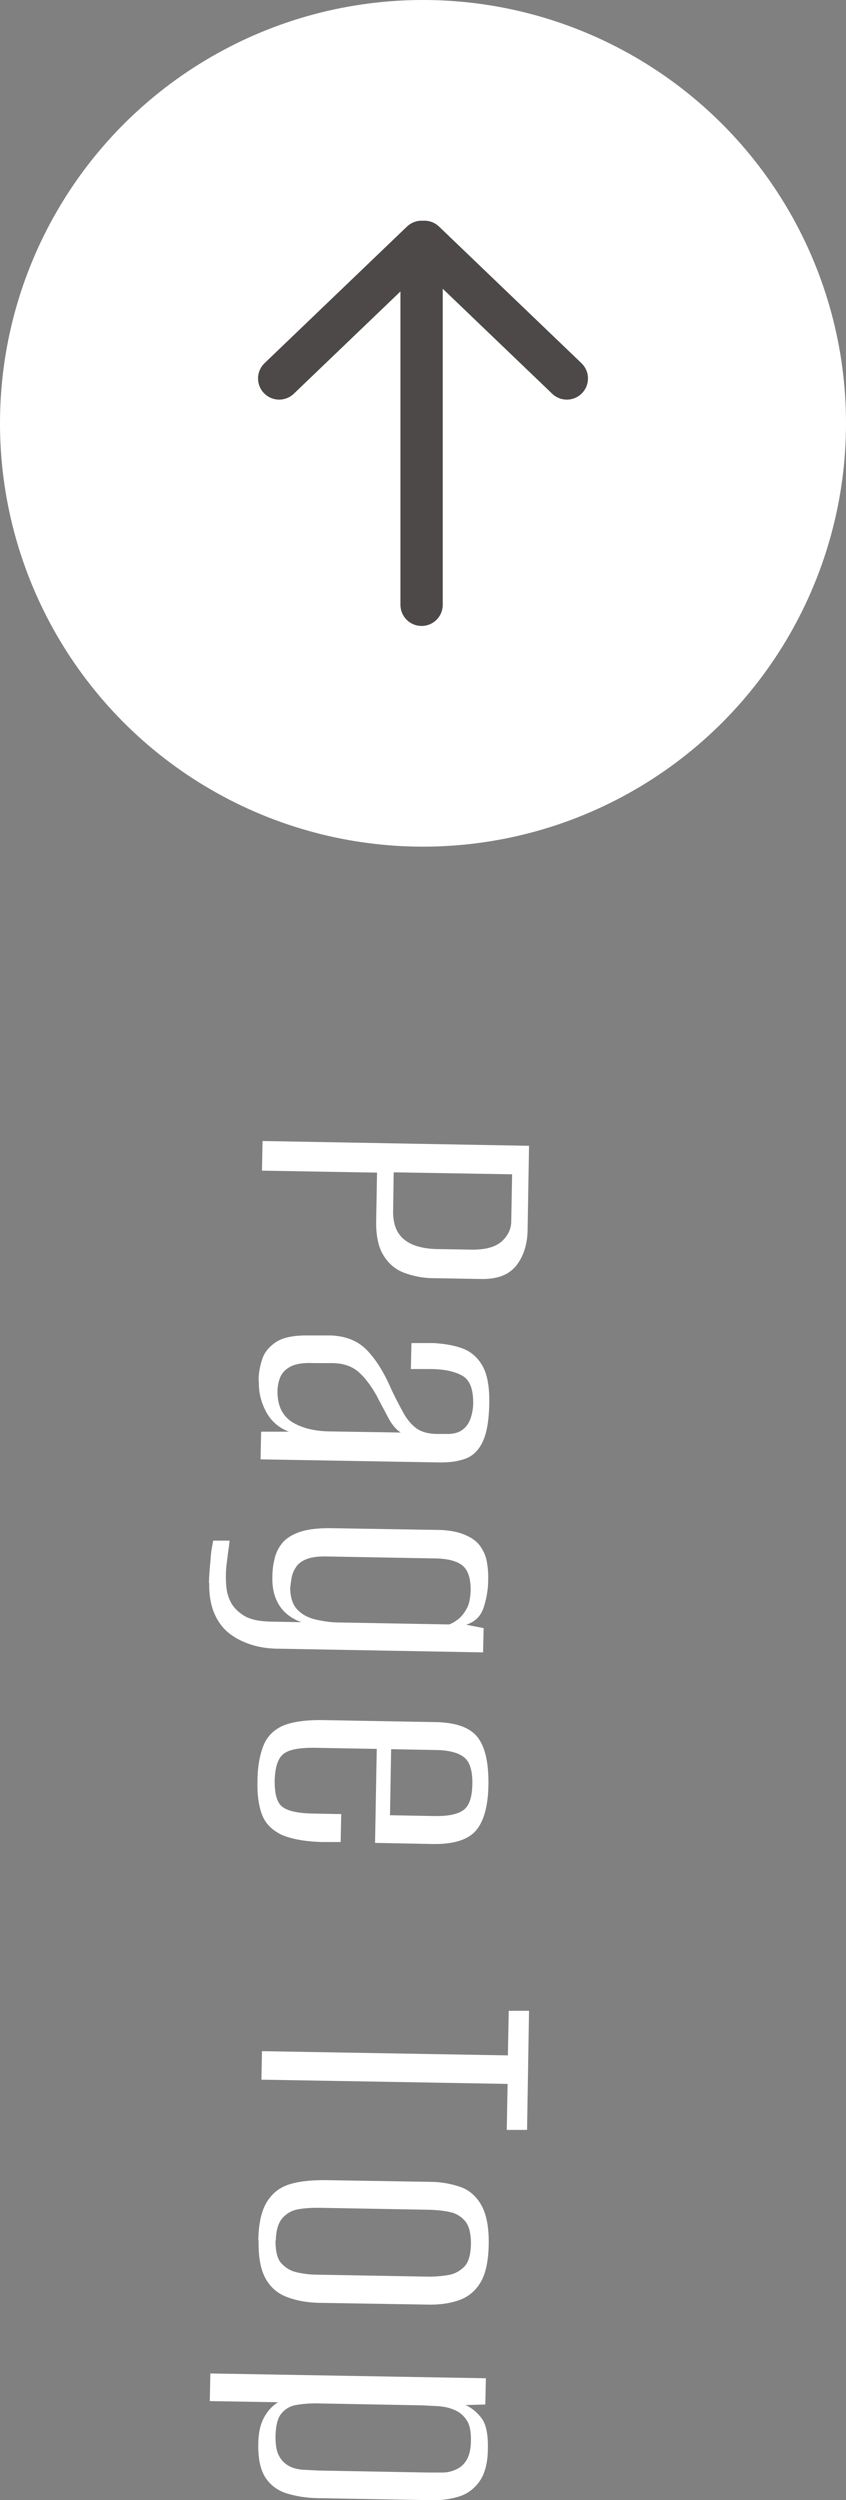 <svg id="_レイヤー_2" data-name="レイヤー 2" xmlns="http://www.w3.org/2000/svg" viewBox="0 0 30 88.59"><rect x="0" y="0" width="30" height="88.59" fill="#808080" stroke="none"/><defs><style>.cls-2{fill:#fff;stroke-width:0}</style></defs><g id="footer"><path class="cls-2" d="m9.31 40.43 9.45.17-.05 2.93c0 .54-.14.98-.4 1.31-.26.33-.66.48-1.2.48l-1.74-.03c-.36 0-.7-.07-1.01-.18-.31-.11-.56-.31-.75-.61-.19-.29-.28-.71-.27-1.25l.03-1.7-4.08-.07.02-1.04Zm4.65 1.12-.02 1.39c0 .43.12.75.38.97.26.22.66.34 1.2.35l1.23.02c.47 0 .81-.09 1.04-.29.22-.2.34-.44.34-.73l.03-1.65-4.19-.07Zm-4.79 7.38c0-.25.04-.49.12-.74.07-.25.24-.46.49-.63.25-.17.65-.25 1.18-.24h.77c.53.02.96.19 1.28.52s.6.78.85 1.35c.17.37.33.66.46.9.13.23.29.41.46.53.17.12.4.18.68.19h.34c.26.01.45-.04.59-.14.14-.1.24-.24.3-.42s.09-.36.09-.55c0-.48-.12-.8-.38-.95-.26-.15-.64-.24-1.16-.24h-.67l.02-.92h.77c.39.02.74.08 1.04.19.3.11.54.32.71.62.17.3.25.74.24 1.32-.01.61-.09 1.06-.23 1.36-.14.3-.34.5-.6.6-.26.1-.56.14-.91.14l-6.37-.11.02-.98h.99c-.36-.13-.63-.37-.81-.7s-.27-.69-.26-1.08Zm.67.38c0 .48.16.83.49 1.06.34.22.79.34 1.35.35l2.53.04c-.17-.11-.32-.29-.45-.54-.13-.25-.27-.5-.4-.76-.21-.37-.42-.65-.65-.85-.23-.2-.54-.31-.95-.31h-.62c-.38-.02-.67.03-.85.13-.18.1-.3.23-.36.39s-.09.32-.09.48ZM7.41 56.1c0-.12.01-.26.02-.42.01-.16.03-.32.04-.47.01-.15.03-.29.05-.4.02-.11.03-.18.04-.22h.58c-.01.14-.04.32-.07.56s-.06.46-.06.65c0 .13 0 .28.02.46s.07.36.17.54c.1.18.26.33.47.46.22.13.53.19.93.2l1.09.02c-.2-.07-.38-.17-.54-.31-.16-.14-.28-.31-.37-.53-.09-.22-.13-.48-.12-.79 0-.18.02-.38.07-.58.04-.21.13-.4.26-.57.13-.17.34-.31.62-.41.28-.1.68-.15 1.18-.14l3.68.06c.4 0 .73.06.98.16s.44.23.56.39c.12.16.21.35.25.56s.06.44.05.68c0 .33-.06.65-.16.96-.1.31-.31.51-.62.61l.62.12-.02.86-7.21-.13c-.42 0-.78-.06-1.09-.17-.31-.11-.58-.26-.79-.45s-.37-.44-.48-.73c-.1-.29-.15-.62-.14-.99Zm2.88.13c0 .35.08.62.25.8.17.18.4.3.67.36s.54.1.82.1l3.89.07c.1-.03.2-.09.32-.18s.22-.22.31-.38.13-.38.14-.66c0-.39-.08-.68-.27-.85-.19-.17-.54-.27-1.05-.27l-3.84-.07c-.28 0-.5.03-.67.1s-.3.17-.37.29c-.08.12-.13.25-.15.37-.02.13-.04.23-.04.32Zm-1.16 6.92c0-.53.08-.96.21-1.29.13-.33.36-.56.69-.71.33-.14.81-.21 1.44-.2l3.95.07c.74.01 1.24.19 1.51.53s.4.9.39 1.68c-.01.76-.16 1.3-.44 1.63s-.79.49-1.53.48l-2.05-.04.06-3.33-2.24-.04c-.51 0-.87.06-1.07.22-.2.16-.3.48-.31.97 0 .45.08.75.27.9.19.15.55.23 1.07.24l1.02.02-.02.99h-.67c-.62-.02-1.09-.11-1.43-.26-.33-.16-.56-.39-.68-.69s-.18-.7-.17-1.18Zm4.74-1.17-.04 2.34 1.62.03c.45 0 .77-.06.98-.21.21-.15.31-.45.32-.92s-.09-.79-.29-.95-.52-.25-.97-.26l-1.62-.03Zm-4.59 10.7 8.73.15.03-1.58h.72l-.07 4.22h-.72l.03-1.63-8.73-.15.02-1.01Zm-.12 6.71c.01-.6.11-1.05.3-1.36.19-.31.45-.52.8-.63.35-.11.77-.15 1.26-.15l3.7.06c.42 0 .78.07 1.1.18s.57.33.75.65.27.78.26 1.38c-.01.61-.11 1.06-.3 1.37s-.45.51-.77.62-.69.16-1.11.15l-3.7-.06c-.49 0-.91-.07-1.25-.2-.34-.12-.6-.34-.78-.66s-.26-.77-.25-1.36Zm.61.01c0 .37.06.64.21.8.15.16.33.27.56.32.23.05.47.08.71.08l3.95.07c.25 0 .48-.02.71-.06.23-.04.41-.15.56-.3.15-.16.22-.42.23-.8 0-.36-.06-.63-.2-.8a.947.947 0 0 0-.55-.33c-.22-.05-.46-.07-.7-.08l-3.95-.07c-.25 0-.48.01-.71.05a.95.95 0 0 0-.57.31c-.15.17-.23.43-.24.8Zm-2.31 4.7 9.77.17-.02.93-.7.02c.22.1.41.26.57.47.16.22.23.57.22 1.06 0 .5-.1.88-.28 1.15-.18.26-.41.45-.71.55s-.65.15-1.04.14l-3.9-.07c-.44 0-.83-.06-1.17-.16-.34-.1-.6-.29-.78-.56-.18-.27-.27-.67-.26-1.19 0-.41.08-.73.21-.96.13-.24.3-.41.49-.53l-2.42-.04.02-.98Zm2.31 2.22c0 .3.03.53.12.69.08.16.2.28.34.36s.3.12.48.14l.57.03 3.86.07h.57c.18 0 .34-.05.49-.12a.81.81 0 0 0 .36-.35c.09-.16.14-.39.14-.69 0-.3-.04-.53-.15-.69a.925.925 0 0 0-.42-.36c-.17-.08-.36-.12-.57-.14l-.58-.03-3.78-.07c-.26 0-.49.02-.71.06-.22.04-.39.15-.52.31s-.19.43-.2.79Z"/><circle class="cls-2" cx="15" cy="15" r="15"/><path d="M14.95 21.43V8.57L9.9 13.41m10.2 0-5.05-4.84" style="fill:none;stroke:#4c4948;stroke-linecap:round;stroke-linejoin:round;stroke-width:1.5px"/></g></svg>